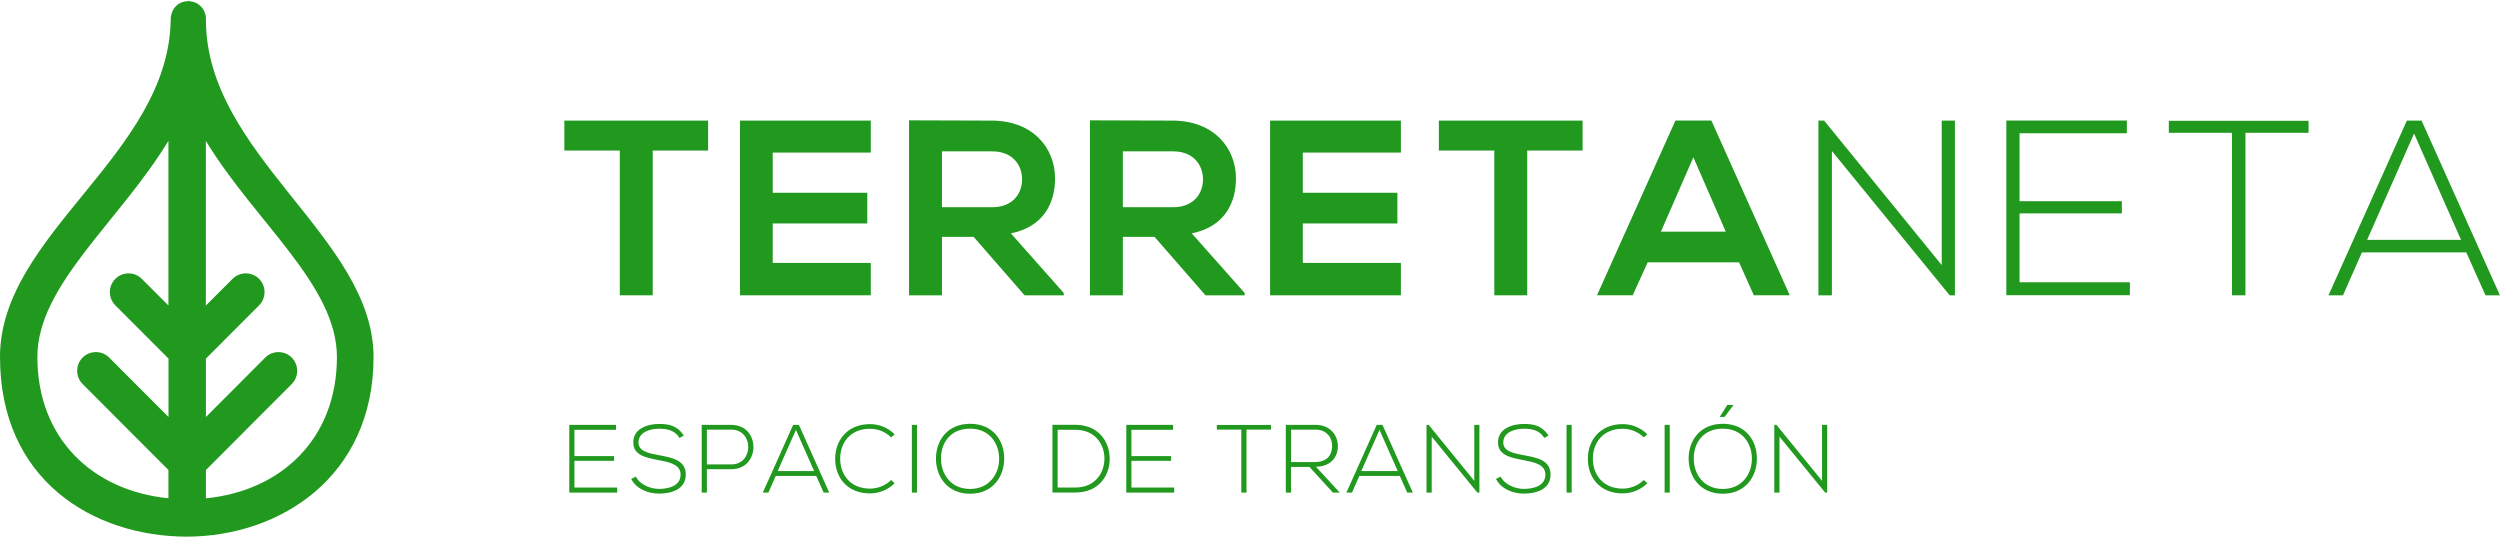 <?xml version="1.0" encoding="UTF-8"?><svg id="Capa_2" xmlns="http://www.w3.org/2000/svg" width="370.64" height="79.56" viewBox="0 0 370.64 79.56"><g id="Logo" isolation="isolate"><path d="M85.16,67.62h5.88v.7h-5.88v3.96h6.34v.75h-7.1v-10.04h6.93v.73h-6.17v3.9Z" fill="#20991e"/><path d="M100.74,64.92c-.73-1.18-1.91-1.35-3.04-1.36-1.18,0-3.04.43-3.04,2.04,0,1.28,1.38,1.58,3.07,1.89,1.94.37,3.94.72,3.94,2.88-.01,2.27-2.29,2.81-3.97,2.81-1.56,0-3.34-.65-4.12-2.18l.69-.34c.62,1.22,2.19,1.82,3.43,1.82s3.2-.34,3.2-2.12c.01-1.51-1.65-1.84-3.3-2.15-1.84-.36-3.71-.73-3.71-2.58-.04-2.12,2.17-2.78,3.82-2.78,1.43,0,2.68.23,3.67,1.71l-.63.37Z" fill="#20991e"/><path d="M104.8,69.56v3.47h-.77v-10.04h4.4c4.36,0,4.36,6.57,0,6.57h-3.63ZM104.8,63.7v5.15h3.63c3.34,0,3.34-5.15,0-5.15h-3.63Z" fill="#20991e"/><path d="M122.11,73.03l-1.1-2.47h-6l-1.09,2.47h-.83l4.5-10.04h.85l4.5,10.04h-.83ZM120.7,69.84l-2.7-6.11-2.7,6.11h5.39Z" fill="#20991e"/><path d="M132.64,71.64c-1,1-2.34,1.51-3.66,1.51-3.38,0-5.15-2.37-5.16-5.08-.03-2.68,1.72-5.19,5.16-5.19,1.32,0,2.65.5,3.66,1.51l-.53.46c-.86-.86-1.99-1.28-3.13-1.28-2.93,0-4.43,2.07-4.42,4.48.03,2.35,1.52,4.39,4.42,4.39,1.13,0,2.28-.43,3.14-1.28l.52.49Z" fill="#20991e"/><path d="M135.19,73.03v-10.04h.76v10.04h-.76Z" fill="#20991e"/><path d="M148.88,68.02c-.01,2.64-1.69,5.18-5.06,5.18s-5.06-2.55-5.06-5.21,1.68-5.16,5.06-5.16,5.08,2.48,5.06,5.19ZM139.51,68.01c.01,2.27,1.45,4.48,4.3,4.48s4.32-2.21,4.32-4.48-1.43-4.46-4.32-4.46-4.32,2.09-4.3,4.46Z" fill="#20991e"/><path d="M164.52,67.89c.06,2.55-1.58,5.13-5.09,5.13h-3.4v-10.04h3.4c3.4,0,5.03,2.44,5.09,4.91ZM156.8,63.72v8.56h2.62c2.98,0,4.36-2.24,4.32-4.39-.04-2.09-1.42-4.17-4.32-4.17h-2.62Z" fill="#20991e"/><path d="M167.74,67.62h5.88v.7h-5.88v3.96h6.34v.75h-7.1v-10.04h6.93v.73h-6.17v3.9Z" fill="#20991e"/><path d="M184.03,63.69h-3.63v-.69h8.03v.69h-3.63v9.34h-.77v-9.34Z" fill="#20991e"/><path d="M198.63,73.03h-1.02l-3.47-3.8h-2.74v3.8h-.77v-10.04h4.42c2.18,0,3.29,1.56,3.3,3.13.01,1.63-1.06,3.07-3.26,3.07l3.54,3.84ZM191.4,68.5h3.56c1.75,0,2.52-.99,2.54-2.4.01-1.18-.79-2.4-2.45-2.4h-3.64v4.79Z" fill="#20991e"/><path d="M208.63,73.03l-1.1-2.47h-6l-1.09,2.47h-.83l4.5-10.04h.85l4.5,10.04h-.83ZM207.22,69.84l-2.7-6.11-2.7,6.11h5.39Z" fill="#20991e"/><path d="M211.81,62.99l6.76,8.3v-8.3h.76v10.04h-.3l-6.77-8.29v8.29h-.77v-10.04h.33Z" fill="#20991e"/><path d="M228.95,64.92c-.73-1.18-1.91-1.35-3.04-1.36-1.18,0-3.04.43-3.04,2.04,0,1.28,1.38,1.58,3.07,1.89,1.94.37,3.94.72,3.94,2.88-.01,2.27-2.29,2.81-3.97,2.81-1.56,0-3.34-.65-4.12-2.18l.69-.34c.62,1.22,2.19,1.82,3.43,1.82s3.2-.34,3.2-2.12c.01-1.51-1.65-1.84-3.3-2.15-1.84-.36-3.72-.73-3.72-2.58-.04-2.12,2.17-2.78,3.82-2.78,1.43,0,2.68.23,3.67,1.71l-.63.37Z" fill="#20991e"/><path d="M232.25,73.03v-10.04h.76v10.04h-.76Z" fill="#20991e"/><path d="M244.23,71.64c-1,1-2.34,1.51-3.66,1.51-3.38,0-5.15-2.37-5.16-5.08-.03-2.68,1.72-5.19,5.16-5.19,1.32,0,2.65.5,3.66,1.51l-.53.46c-.86-.86-1.99-1.28-3.13-1.28-2.93,0-4.43,2.07-4.42,4.48.03,2.35,1.52,4.39,4.42,4.39,1.13,0,2.28-.43,3.14-1.28l.52.49Z" fill="#20991e"/><path d="M246.79,73.03v-10.04h.76v10.04h-.76Z" fill="#20991e"/><path d="M255.41,62.83c3.38,0,5.08,2.48,5.06,5.19-.01,2.64-1.69,5.18-5.06,5.18s-5.06-2.55-5.06-5.21,1.68-5.16,5.06-5.16ZM255.41,63.55c-2.88,0-4.32,2.09-4.3,4.46.01,2.27,1.45,4.48,4.3,4.48s4.32-2.21,4.32-4.48-1.43-4.46-4.32-4.46ZM255.69,61.8l1.32-1.76h0s-.93-.01-.93-.01l-1.08,1.72v.06h.69Z" fill="#20991e"/><path d="M263.37,62.99l6.76,8.3v-8.3h.76v10.04h-.3l-6.77-8.29v8.29h-.77v-10.04h.33Z" fill="#20991e"/><path d="M91.88,22.32h-8.21v-4.44h21.31v4.44h-8.21v21.46h-4.88v-21.46Z" fill="#20991e"/><path d="M129.1,43.78h-19.39v-25.9h19.39v4.74h-14.54v5.96h14.02v4.55h-14.02v5.85h14.54v4.81Z" fill="#20991e"/><path d="M157.71,43.78h-5.81l-7.55-8.66h-4.7v8.66h-4.88v-25.94c4.11,0,8.21.04,12.32.04,6.11.04,9.33,4.11,9.33,8.58,0,3.55-1.63,7.14-6.55,8.14l7.84,8.84v.33ZM139.65,22.43v8.29h7.44c3.11,0,4.44-2.07,4.44-4.14s-1.37-4.14-4.44-4.14h-7.44Z" fill="#20991e"/><path d="M184.53,43.78h-5.81l-7.55-8.66h-4.7v8.66h-4.88v-25.94c4.11,0,8.21.04,12.32.04,6.11.04,9.33,4.11,9.33,8.58,0,3.55-1.63,7.14-6.55,8.14l7.84,8.84v.33ZM166.47,22.43v8.29h7.44c3.11,0,4.44-2.07,4.44-4.14s-1.37-4.14-4.44-4.14h-7.44Z" fill="#20991e"/><path d="M207.69,43.78h-19.39v-25.9h19.39v4.74h-14.54v5.96h14.02v4.55h-14.02v5.85h14.54v4.81Z" fill="#20991e"/><path d="M221.53,22.32h-8.21v-4.44h21.31v4.44h-8.21v21.46h-4.88v-21.46Z" fill="#20991e"/><path d="M257.82,38.89h-13.54l-2.22,4.88h-5.29l11.62-25.9h5.33l11.62,25.9h-5.33l-2.18-4.88ZM251.05,23.32l-4.81,11.03h9.62l-4.81-11.03Z" fill="#20991e"/><path d="M270.44,17.88l17.43,21.42v-21.42h1.96v25.9h-.78l-17.46-21.39v21.39h-2v-25.9h.85Z" fill="#20991e"/><path d="M299.41,29.83h15.17v1.81h-15.17v10.21h16.36v1.92h-18.32v-25.9h17.87v1.89h-15.91v10.06Z" fill="#20991e"/><path d="M330.9,19.69h-9.36v-1.78h20.72v1.78h-9.36v24.09h-2v-24.09Z" fill="#20991e"/><path d="M368.49,43.78l-2.85-6.36h-15.47l-2.81,6.36h-2.15l11.62-25.9h2.18l11.62,25.9h-2.15ZM364.86,35.56l-6.96-15.76-6.96,15.76h13.91Z" fill="#20991e"/><g id="Logo-2"><path d="M30.53,2.94v-.07s0,0,0,0v-.07s0,0,0,0v-.07s0,0,0,0v-.07s0,0,0,0v-.07s-.02-.05-.02-.05h0s0-.02,0-.02h0s0-.07,0-.07v-.06s-.01,0-.01,0v-.06s-.01,0-.01,0v-.06s-.03-.05-.03-.05v-.02s0,0,0,0l-.02-.06h0s-.02-.06-.02-.06h0s-.02-.06-.02-.06h0s-.02-.06-.02-.06h0s0-.02,0-.02l-.02-.05h0s-.02-.06-.02-.06h0s-.02-.05-.02-.05h0s0-.02,0-.02l-.02-.05h0s-.03-.06-.03-.06h0s-.03-.07-.05-.1v-.02s-.02-.01-.02-.01l-.03-.04h0s-.02-.04-.02-.04v-.02s-.04-.05-.04-.05h0s-.03-.05-.03-.05h0s-.03-.05-.03-.05h0s-.03-.05-.03-.05v-.02s-.04-.03-.04-.03l-.02-.02s-.05-.06-.08-.09h0s-.04-.04-.04-.04h-.01s-.04-.05-.04-.05h0s-.06-.06-.09-.09h0s-.04-.04-.04-.04h0s-.04-.04-.04-.04h0s-.04-.04-.04-.04h-.01s-.05-.04-.05-.04h0s-.05-.04-.05-.04h0s-.05-.04-.05-.04h0s-.05-.04-.05-.04h0c-.07-.05-.15-.09-.23-.13h0s-.06-.03-.06-.03h0c-.22-.1-.46-.18-.7-.22h-.01s-.06-.01-.06-.01h0c-.11-.02-.23-.03-.34-.03-.01-.06-.03-.11-.05-.17-.01.06-.03.11-.05.17-.12,0-.23.01-.34.03h0s-.06,0-.06,0h-.01c-.25.04-.48.12-.7.22h0s-.06.03-.06.03h0c-.08.04-.15.08-.23.13h0s-.05.04-.05.04h0s-.05.04-.05.04h0s-.05.04-.05.04h0s-.05.04-.05.04h-.01s-.04.04-.04.04h0s-.04.04-.04.04h0s-.04.04-.04.04h0s-.06.06-.09.09h0s-.04.04-.04.04h-.01s-.04.05-.04.05h0s-.05.07-.08.1l-.02.02-.03.03v.02s-.04.04-.04.04h0s-.03.05-.03.05h0s-.03.06-.03.06h0s-.03.05-.03.05v.02s-.04.04-.04.04h0s-.03.05-.03.05h0s0,.03,0,.03c-.02.03-.04.06-.05.09h0s-.03.05-.03.05h0s-.02.06-.02.06h0s0,.02,0,.02l-.02.05h0s-.02.05-.02.05h0s-.02.06-.02.06h0s0,.02,0,.02l-.02.05h0s-.02.06-.02.06h0s-.02.06-.02.06h0s-.02.07-.02.07h0s0,.02,0,.02v.05s-.03.06-.03.06h0s-.01.07-.01.07h0s-.01.07-.01.07v.06s-.01.01-.01.01h0s0,.02,0,.02v.05s-.02.07-.02.07h0s0,.07,0,.07h0s0,.07,0,.07h0s0,.07,0,.07h0s0,.07,0,.07C24.98,22.97,0,34.67,0,52.93s13.81,26.58,27.65,26.63h0s0,0,0,0h0s0,0,0,0h0s0,0,0,0h0s0,0,0,0h0s0,0,0,0h0s0,0,0,0h0s0,0,0,0h0s0,0,0,0h0s0,0,0,0h0s0,0,0,0h0s0,0,0,0h.02s0,0,0,0h.01s0,0,0,0h.03s0,0,0,0h.02s0,0,0,0h0s0,0,0,0h0s0,0,0,0h0s0,0,0,0h0s0,0,0,0h0s0,0,0,0h0s0,0,0,0h0s0,0,0,0h0s0,0,0,0h0s0,0,0,0h0s0,0,0,0h0s0,0,0,0c13.84-.04,27.65-8.92,27.65-26.63S30.53,22.97,30.53,2.94ZM24.98,45.3l-3.96-3.96c-1.07-1.08-2.85-1.08-3.92,0-1.08,1.08-1.08,2.85,0,3.93l7.88,7.89v8.66h0s-8.8-8.81-8.8-8.81c-1.07-1.08-2.85-1.08-3.93,0-1.08,1.08-1.08,2.85,0,3.93l12.72,12.74v4.19c-11.19-1.1-19.43-8.83-19.43-20.94,0-10.67,12.07-19.94,19.43-32.05v24.41ZM30.53,73.87v-4.19l12.72-12.74c1.08-1.08,1.08-2.85,0-3.93-1.07-1.08-2.85-1.08-3.92,0l-8.8,8.81v-8.66h0s7.88-7.89,7.88-7.89c1.08-1.08,1.08-2.85,0-3.93-1.07-1.08-2.85-1.08-3.93,0l-3.96,3.96v-24.41c7.36,12.11,19.43,21.38,19.43,32.05,0,12.1-8.24,19.84-19.43,20.94Z" fill="#20991e" fill-rule="evenodd"/></g></g></svg>